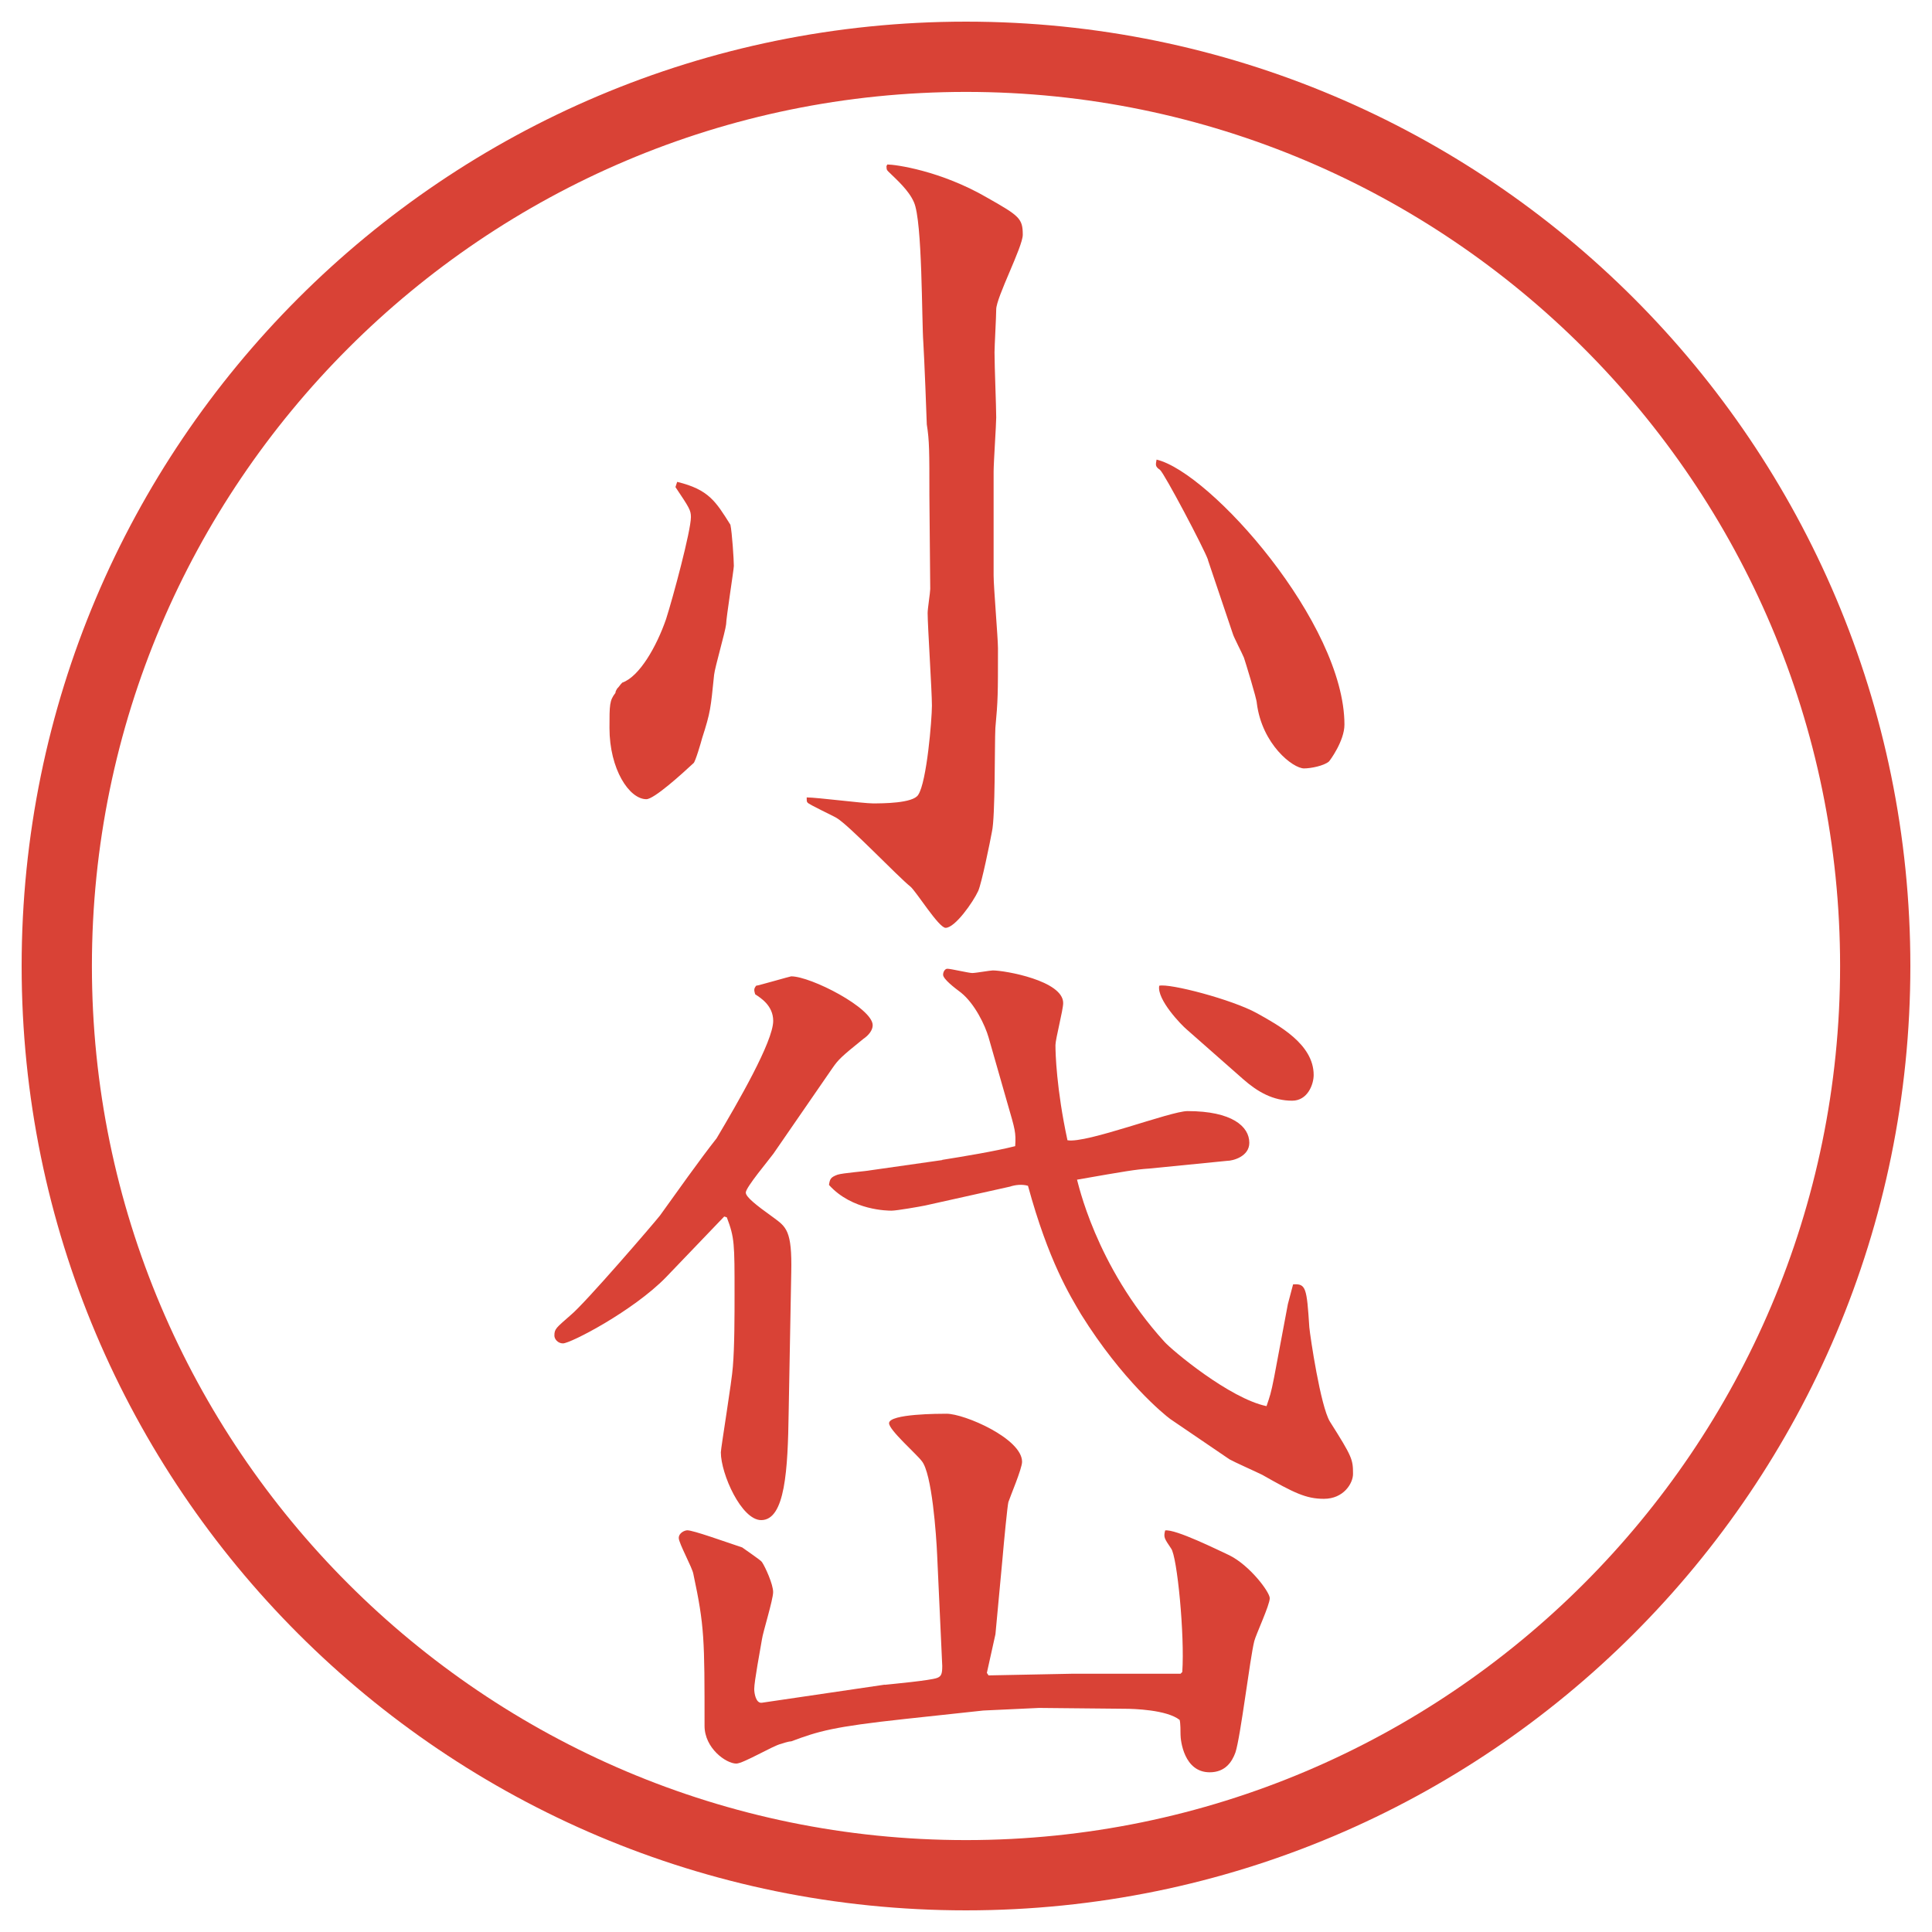 <?xml version="1.0" encoding="UTF-8"?>
<svg id="_レイヤー_1" data-name="レイヤー_1" xmlns="http://www.w3.org/2000/svg" version="1.1" viewBox="0 0 27.496 27.496">
  <!-- Generator: Adobe Illustrator 29.0.1, SVG Export Plug-In . SVG Version: 2.1.0 Build 192)  -->
  <g id="_楕円形_1" data-name="楕円形_1">
    <path d="M13.748,1.308c6.859,0,12.44,5.581,12.44,12.44s-5.581,12.44-12.44,12.44S1.308,20.607,1.308,13.748,6.889,1.308,13.748,1.308M13.748.308C6.325.308.308,6.325.308,13.748s6.017,13.44,13.44,13.44,13.44-6.017,13.44-13.44S21.171.308,13.748.308h0Z" fill="#d94236"/>
  </g>
  <g>
    <path d="M9.638,6.858c.452.11.549.281.757.61.024.11.049.5.049.586,0,.049-.11.745-.11.83-.012.11-.159.61-.171.72-.049.476-.049.525-.171.903-.012.049-.098.342-.122.354-.171.159-.562.513-.671.513-.244,0-.525-.427-.525-1.013,0-.33,0-.391.085-.5,0-.024.012-.037.024-.061.037-.037.037-.049.073-.085.244-.085.488-.513.623-.903.098-.305.354-1.257.354-1.453,0-.098-.024-.134-.22-.427l.024-.073ZM13.227,7.053c0-.635,0-.781-.037-1.013,0-.049-.037-.977-.049-1.16-.024-.317-.012-1.733-.134-2.002-.073-.171-.256-.33-.342-.415-.037-.037-.049-.037-.049-.098l.012-.024c.11,0,.757.085,1.428.476.452.256.5.293.5.525,0,.171-.378.891-.378,1.062,0,.098-.024.525-.024.61,0,.208.024.769.024.928,0,.098-.037.647-.037.769v1.477c0,.171.062.891.062,1.038,0,.659,0,.732-.037,1.135-.012.232,0,1.27-.049,1.477-.024.134-.146.732-.195.842-.073.159-.33.525-.464.525-.098,0-.415-.513-.5-.586-.183-.146-.867-.867-1.05-.977-.061-.037-.403-.195-.415-.22-.012-.012-.012-.024-.012-.073.146,0,.806.085.94.085s.574,0,.647-.122c.122-.183.195-1.074.195-1.27,0-.208-.061-1.135-.061-1.318,0-.061.037-.293.037-.342l-.012-1.331ZM17.193,7.969c-.061-.171-.623-1.233-.684-1.282-.073-.049-.061-.073-.049-.146.77.183,2.674,2.332,2.674,3.772,0,.232-.208.513-.221.525-.072.061-.256.098-.354.098-.158,0-.598-.342-.672-.928,0-.061-.17-.61-.183-.647-.024-.061-.146-.293-.159-.342l-.354-1.05Z" fill="#d94236"/>
    <path d="M11.005,16.422c-.061.085-.391.476-.391.55,0,.061.134.17.391.354.183.135.269.184.256.781l-.037,2.002c-.012.806-.049,1.525-.391,1.525-.281,0-.574-.658-.574-.964,0-.062.159-1.025.171-1.221.024-.28.024-.745.024-1.025,0-.732,0-.806-.11-1.099l-.037-.012-.83.866c-.464.476-1.355.94-1.465.94-.073,0-.122-.062-.122-.11,0-.098.024-.11.232-.293.208-.171,1.184-1.306,1.27-1.416.22-.306.574-.806.806-1.099.305-.513.806-1.379.806-1.672,0-.22-.183-.33-.256-.378-.024-.073-.012-.085.012-.122.024,0,.488-.134.5-.134.281,0,1.16.452,1.16.696,0,.073-.061.146-.134.195-.317.256-.354.293-.439.415l-.842,1.221ZM12.592,23.978c.11-.012.647-.061.745-.098.061-.023.073-.061.073-.17l-.073-1.588c-.012-.268-.073-1.159-.22-1.33-.073-.098-.464-.439-.464-.537,0-.135.72-.135.818-.135.256,0,1.075.354,1.075.684,0,.098-.172.501-.195.574-.013.049-.062.549-.086.83l-.098,1.05-.122.55.024.036,1.208-.024h1.525l.024-.024c.036-.524-.073-1.647-.159-1.758-.098-.146-.109-.159-.085-.257.146-.023.757.281.915.354.293.146.574.524.574.61,0,.098-.195.513-.22.61-.062.244-.195,1.367-.269,1.587-.049.135-.146.281-.366.281-.366,0-.415-.452-.415-.537,0-.049,0-.159-.012-.208-.184-.146-.66-.159-.781-.159l-1.22-.012-.794.037-1.123.121c-1.013.11-1.221.172-1.611.318-.012,0-.037,0-.146.036-.11.024-.537.28-.635.28-.146,0-.452-.219-.452-.537,0-1.232,0-1.416-.159-2.16-.012-.086-.208-.439-.208-.513s.085-.11.122-.11c.085,0,.525.159.781.244.049.037.269.184.281.208.049.073.159.317.159.427,0,.11-.146.574-.159.672-.024.146-.11.598-.11.708,0,.062.024.208.11.195l1.746-.257ZM13.41,16.507c.305-.049.745-.121,1.038-.195.012-.195,0-.231-.11-.609l-.269-.94c-.049-.171-.195-.476-.391-.635-.098-.073-.256-.195-.256-.256,0-.037.024-.085.061-.085.049,0,.305.061.354.061s.256-.037.293-.037c.171,0,1.001.146,1.001.464,0,.098-.11.513-.11.599,0,.109.013.622.171,1.354.269.049,1.465-.415,1.709-.415.635,0,.879.22.879.451,0,.195-.232.257-.317.257l-1.11.11c-.184.012-.33.036-1.025.158.012.024.256,1.221,1.244,2.307.11.123.928.807,1.453.916.049-.146.061-.171.109-.415l.195-1.038.074-.28c.183-.013.195.049.231.61.013.135.159,1.123.293,1.343.317.501.329.537.329.745,0,.134-.134.354-.414.354-.257,0-.428-.086-.879-.342-.074-.037-.403-.184-.465-.22l-.842-.573c-.086-.062-.684-.55-1.27-1.49-.158-.268-.463-.756-.756-1.83-.085-.025-.183-.013-.257.012l-1.208.269c-.061.013-.403.073-.476.073-.049,0-.562,0-.891-.366.012-.085.024-.11.122-.146.073-.024.403-.049.464-.062l1.025-.146ZM16.889,14.651c-.074-.061-.428-.427-.391-.622.146-.037,1.037.195,1.391.391.306.171.807.439.807.879,0,.134-.086.366-.306.366-.269,0-.488-.122-.696-.305l-.805-.709Z" fill="#d94236"/>
  </g>
</svg>